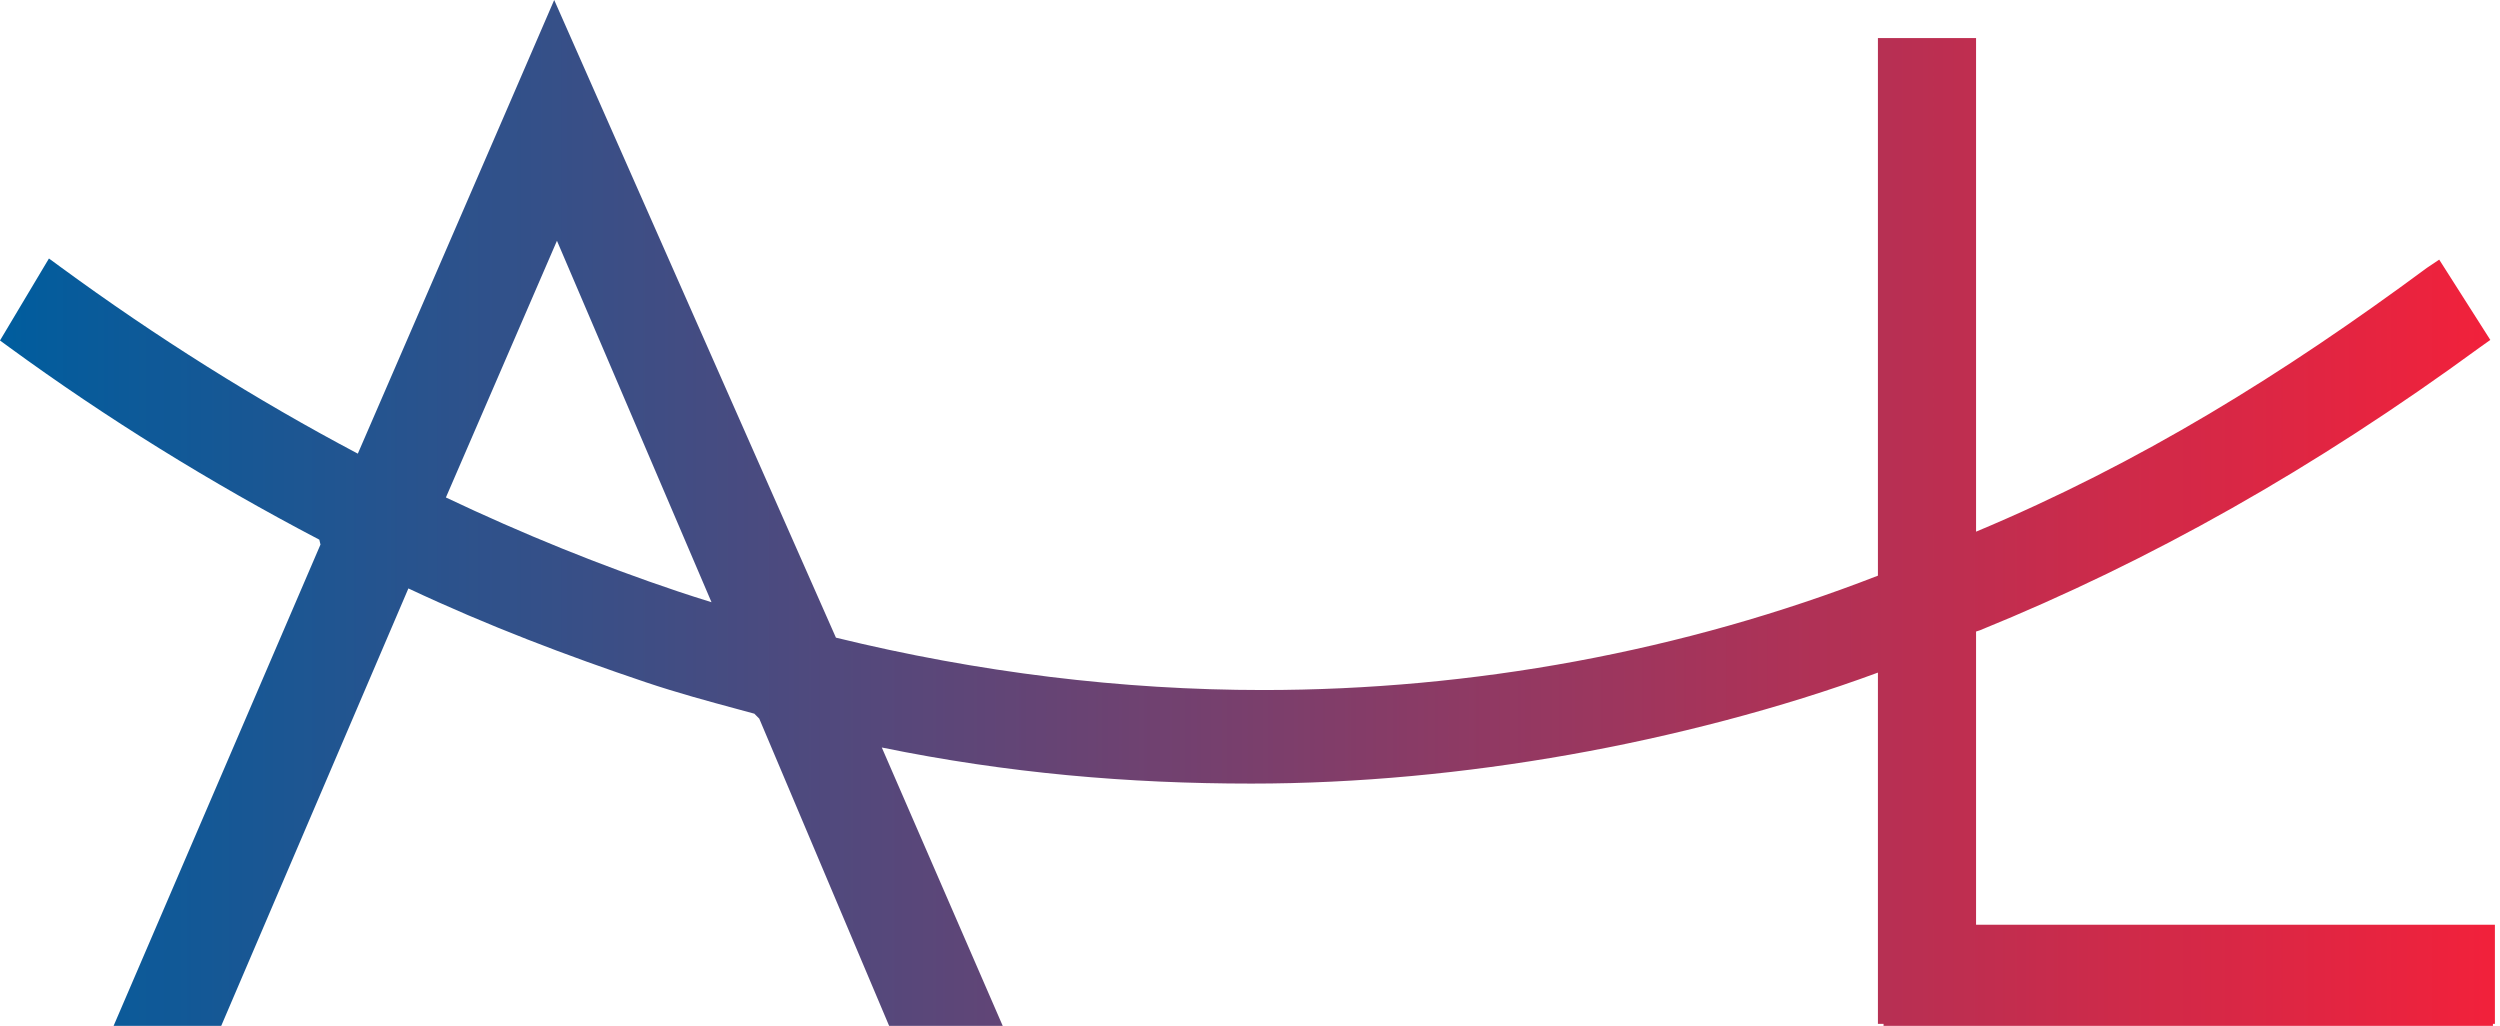 <svg width="78" height="32" viewBox="0 0 78 32" fill="none" xmlns="http://www.w3.org/2000/svg">
<g id="logomark-arosalenzerheide">
<path id="Union" fill-rule="evenodd" clip-rule="evenodd" d="M22.199 18.789C21.832 18.675 21.494 18.568 21.15 18.452C18.749 17.647 16.316 16.662 13.912 15.521L17.377 7.512L22.199 18.789ZM58.767 32.007V31.945H58.591V28.852V20.985C55.567 22.104 52.141 22.985 48.978 23.545C45.723 24.122 42.351 24.448 39.043 24.448C35.209 24.448 31.427 24.124 27.512 23.322L31.285 32.007H27.741L23.689 22.422L23.536 22.267C23.359 22.219 23.171 22.168 22.975 22.115L22.975 22.115C22.127 21.886 21.127 21.616 20.151 21.287C17.705 20.463 15.214 19.523 12.742 18.359L6.902 32.007H3.544L9.999 16.99L9.963 16.838C6.565 15.059 3.315 13.043 0.302 10.844L0 10.623L1.527 8.065L1.885 8.327C4.879 10.521 8.002 12.482 11.164 14.154L15.722 3.63L17.291 0L26.081 19.895C30.512 20.979 35.008 21.529 39.408 21.529C45.937 21.529 52.507 20.329 58.591 17.961V1.188H61.653V16.588C66.778 14.443 71.235 11.674 75.72 8.357L76.103 8.1L77.698 10.606L77.377 10.834C72.213 14.613 67.098 17.501 61.778 19.663L61.653 19.704V28.852H77.841V31.945H77.779V32.007H58.767Z" fill="url(#paint0_linear_8642_2536)"/>
</g>
<defs>
<linearGradient id="paint0_linear_8642_2536" x1="0" y1="16.004" x2="77.841" y2="16.004" gradientUnits="userSpaceOnUse">
<stop stop-color="#005D9E"/>
<stop offset="1" stop-color="#F2213B"/>
</linearGradient>
</defs>
</svg>
